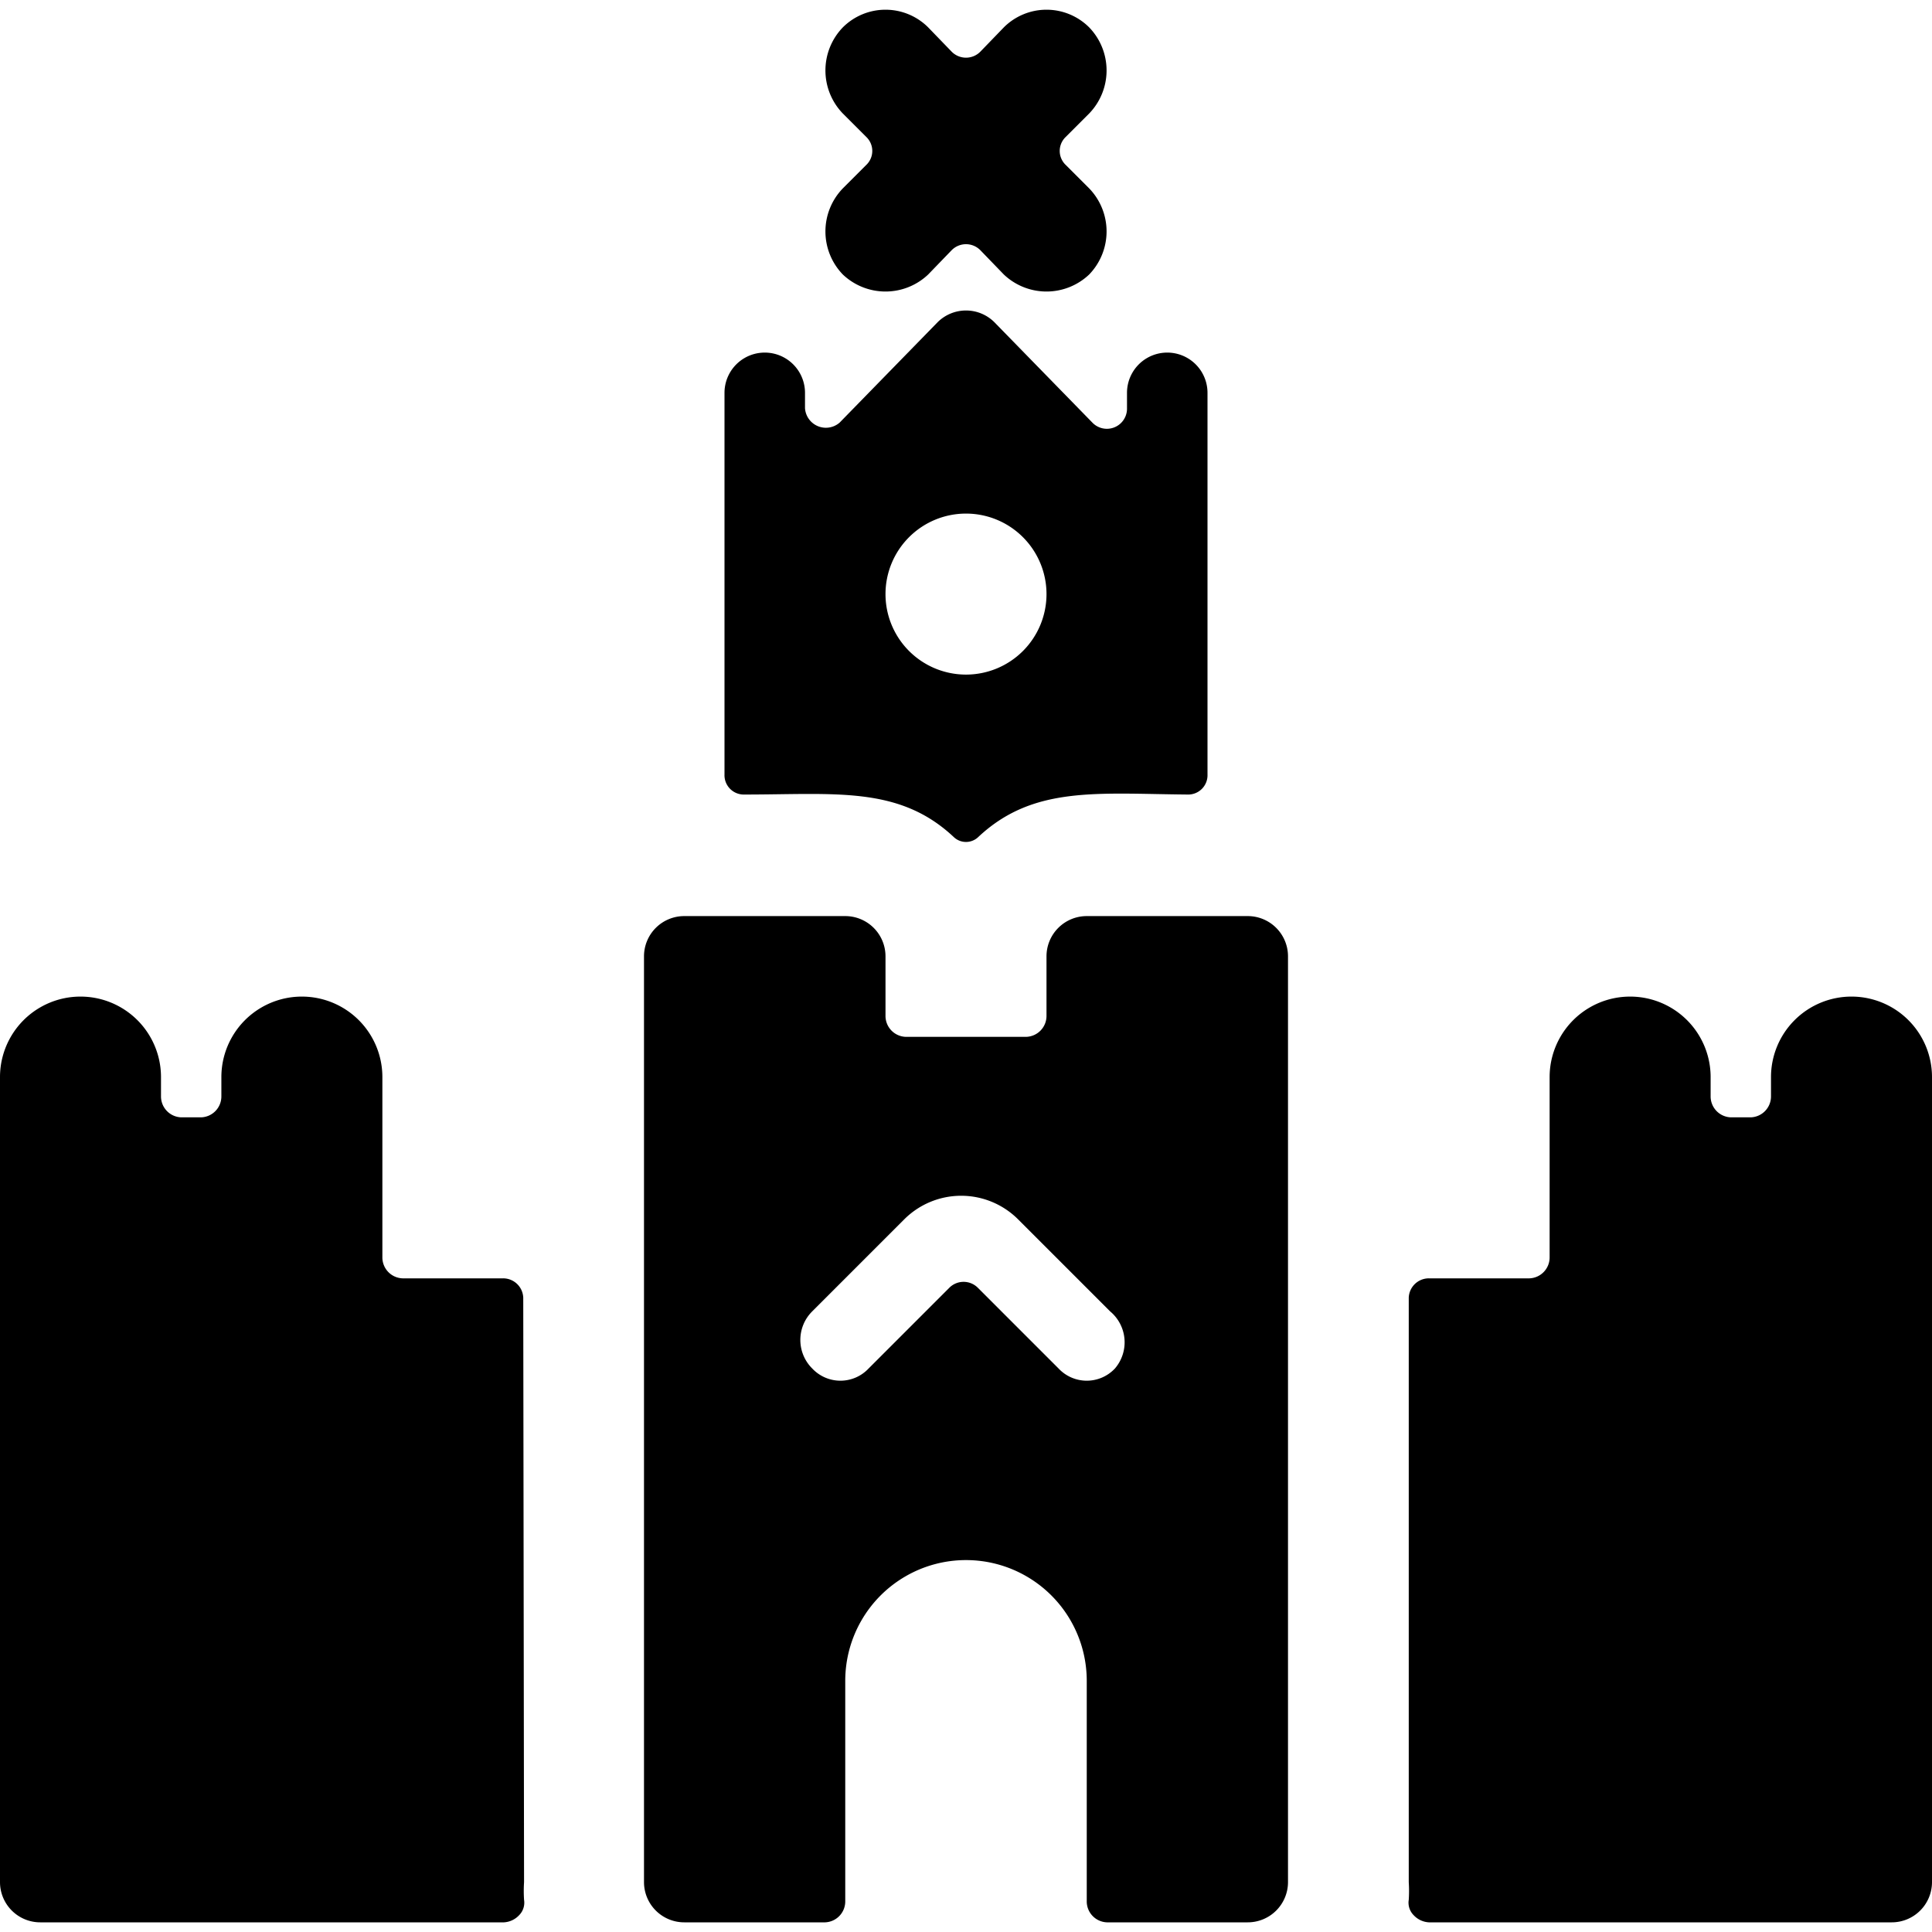 <svg xmlns="http://www.w3.org/2000/svg" viewBox="0 0 24 24"><g><path d="M23 12.38a1 1 0 0 0 -1 1v0.24a0.26 0.26 0 0 1 -0.25 0.26h-0.25a0.26 0.26 0 0 1 -0.25 -0.26v-0.24a1 1 0 0 0 -2 0v2.24a0.26 0.26 0 0 1 -0.25 0.26h-1.25a0.25 0.25 0 0 0 -0.25 0.24v7.26a1.7 1.7 0 0 1 0 0.22 0.22 0.22 0 0 0 0.06 0.19 0.28 0.28 0 0 0 0.19 0.09h5.75a0.5 0.5 0 0 0 0.5 -0.5v-10a1 1 0 0 0 -1 -1Z" fill="#000000" stroke-width="1"></path><path d="M6.5 16.12a0.25 0.25 0 0 0 -0.25 -0.24H5a0.26 0.26 0 0 1 -0.25 -0.26v-2.24a1 1 0 0 0 -2 0v0.24a0.26 0.26 0 0 1 -0.25 0.26h-0.25a0.26 0.26 0 0 1 -0.25 -0.26v-0.24a1 1 0 0 0 -2 0v10a0.5 0.5 0 0 0 0.5 0.5h5.76a0.28 0.28 0 0 0 0.19 -0.09 0.22 0.22 0 0 0 0.06 -0.19 1.7 1.7 0 0 1 0 -0.22Z" fill="#000000" stroke-width="1"></path><path d="M9.25 9.87c1.13 0 1.92 -0.11 2.6 0.53a0.22 0.22 0 0 0 0.3 0c0.68 -0.64 1.47 -0.54 2.6 -0.53a0.24 0.24 0 0 0 0.25 -0.25V4.88a0.5 0.5 0 1 0 -1 0v0.19a0.25 0.25 0 0 1 -0.43 0.18L12.35 4a0.5 0.5 0 0 0 -0.7 0l-1.22 1.25a0.26 0.26 0 0 1 -0.43 -0.18v-0.19a0.5 0.5 0 1 0 -1 0v4.74a0.24 0.24 0 0 0 0.25 0.25ZM12 6.38a1 1 0 1 1 -1 1 1 1 0 0 1 1 -1Z" fill="#000000" stroke-width="1"></path><path d="M10.47 2.34a0.77 0.77 0 0 0 0 1.07 0.77 0.77 0 0 0 1.06 0l0.29 -0.3a0.25 0.25 0 0 1 0.36 0l0.29 0.3a0.77 0.77 0 0 0 1.06 0 0.77 0.77 0 0 0 0 -1.07l-0.29 -0.29a0.24 0.24 0 0 1 0 -0.35l0.29 -0.29a0.77 0.77 0 0 0 0 -1.07 0.75 0.75 0 0 0 -1.06 0l-0.29 0.3a0.25 0.25 0 0 1 -0.36 0l-0.29 -0.3a0.75 0.75 0 0 0 -1.06 0 0.77 0.77 0 0 0 0 1.07l0.29 0.29a0.24 0.24 0 0 1 0 0.35Z" fill="#000000" stroke-width="1"></path><path d="M15.5 11.38h-2a0.5 0.5 0 0 0 -0.5 0.5v0.74a0.26 0.26 0 0 1 -0.25 0.26h-1.5a0.26 0.26 0 0 1 -0.25 -0.26v-0.74a0.5 0.5 0 0 0 -0.5 -0.5h-2a0.5 0.5 0 0 0 -0.5 0.5v11.5a0.5 0.5 0 0 0 0.5 0.5h1.75a0.26 0.26 0 0 0 0.25 -0.26v-2.74a1.5 1.5 0 1 1 3 0v2.74a0.26 0.26 0 0 0 0.25 0.26h1.75a0.5 0.5 0 0 0 0.5 -0.5v-11.5a0.5 0.5 0 0 0 -0.5 -0.5ZM13.85 17a0.48 0.48 0 0 1 -0.7 0l-1 -1a0.25 0.25 0 0 0 -0.36 0l-1 1a0.48 0.48 0 0 1 -0.7 0 0.5 0.5 0 0 1 0 -0.71l1.14 -1.14a1 1 0 0 1 1.42 0l1.14 1.14a0.5 0.5 0 0 1 0.06 0.71Z" fill="#000000" stroke-width="1"></path></g></svg>